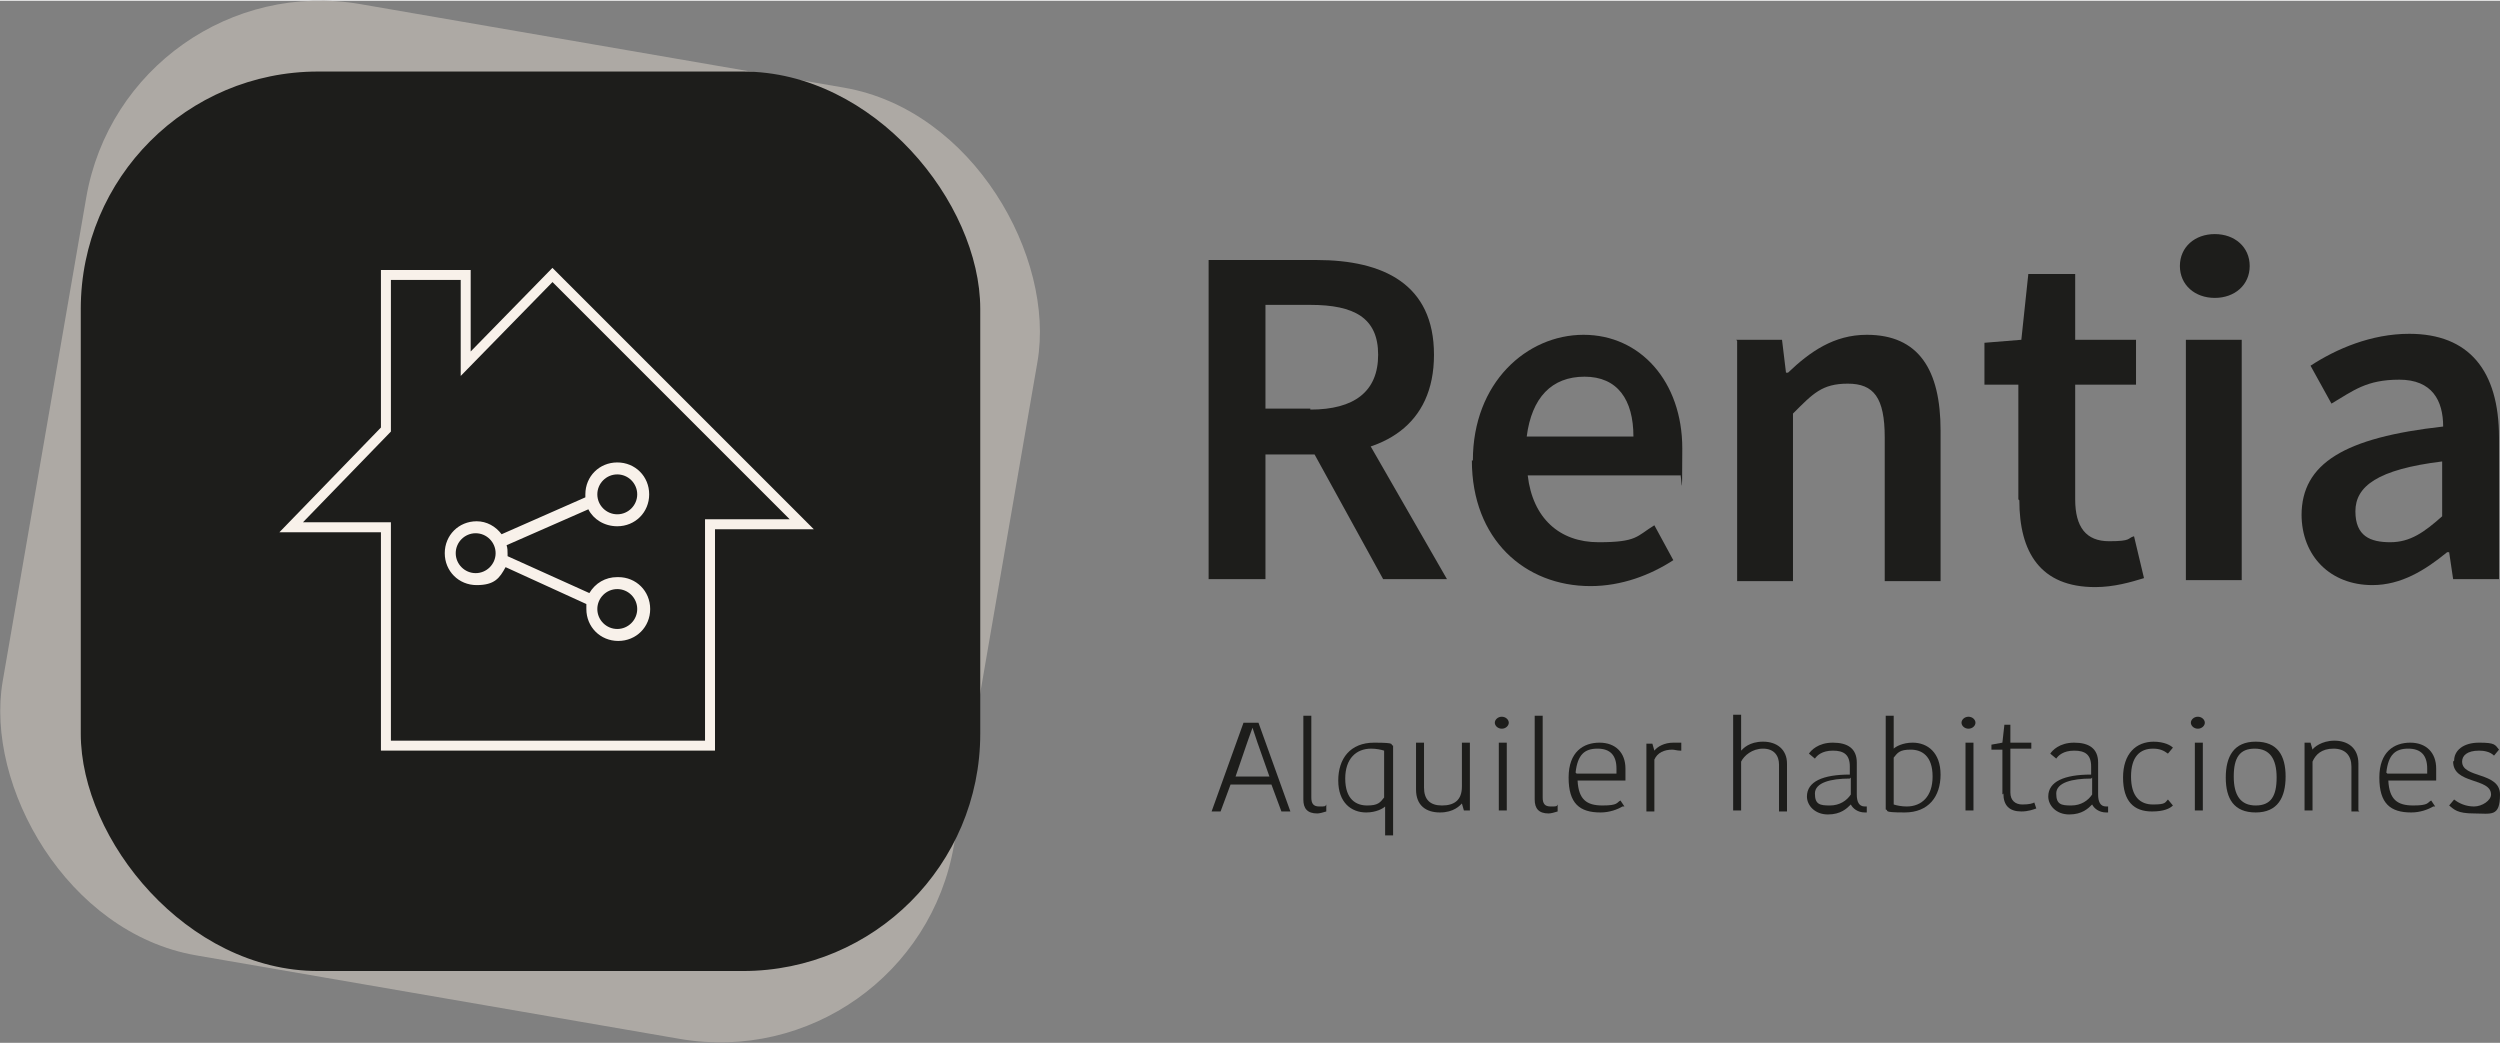 <?xml version="1.0" encoding="UTF-8"?>
<svg xmlns="http://www.w3.org/2000/svg" width="88.4mm" height="36.9mm" version="1.1" viewBox="0 0 250.7 104.5">
  <rect x="0" y="0" width="250.7" height="104.5" fill="#808080" stroke="none"/>
  <defs>
    <style>
      .cls-1 {
        fill: #ada9a4;
      }

      .cls-2 {
        fill: #1d1d1b;
      }

      .cls-3 {
        fill: #f8f1ea;
      }

      .cls-4 {
        fill: none;
        stroke: #f8f1ea;
        stroke-miterlimit: 10;
      }
    </style>
  </defs>
  <!-- Generator: Adobe Illustrator 28.7.1, SVG Export Plug-In . SVG Version: 1.2.0 Build 142)  -->
  <g>
    <g id="Capa_1">
      <rect class="cls-1" x="3.8" y="3.8" width="96.8" height="96.8" rx="23.8" ry="23.8" transform="translate(9.6 -8.1) rotate(9.8)"/>
      <rect class="cls-2" x="8.1" y="7.1" width="90.2" height="90.2" rx="23.8" ry="23.8"/>
      <g>
        <path class="cls-2" d="M121.2,26h10.8c6.7,0,11.8,2.4,11.8,9.5s-5.1,10-11.8,10h-5.1v12.5h-5.7V26ZM131.4,41c4.4,0,6.8-1.8,6.8-5.5s-2.4-5-6.8-5h-4.5v10.4h4.5ZM131,44l4.1-3.4,10,17.4h-6.4l-7.7-14Z"/>
        <path class="cls-2" d="M147.7,46.1c0-7.8,5.4-12.6,11.1-12.6s9.9,4.7,9.9,11.4-.1,2.2-.2,2.7h-15.3c.5,4.3,3.2,6.7,7.1,6.7s3.8-.6,5.6-1.7l1.9,3.5c-2.3,1.5-5.2,2.6-8.3,2.6-6.6,0-11.9-4.7-11.9-12.6ZM163.8,43.7c0-3.7-1.6-6-4.9-6s-5.3,2.1-5.8,6h10.7Z"/>
        <path class="cls-2" d="M174.1,34h4.6l.4,3.3h.2c2.2-2.1,4.6-3.8,7.9-3.8,5.2,0,7.4,3.5,7.4,9.6v15.1h-5.6v-14.4c0-4-1.1-5.4-3.7-5.4s-3.5,1-5.5,3v16.8h-5.6v-24.1Z"/>
        <path class="cls-2" d="M202.4,50v-11.5h-3.4v-4.2l3.7-.3.7-6.6h4.7v6.6h6.1v4.5h-6.1v11.5c0,2.8,1.1,4.2,3.4,4.2s1.8-.3,2.5-.5l1,4.2c-1.3.4-3,.9-4.9.9-5.5,0-7.6-3.5-7.6-8.7Z"/>
        <path class="cls-2" d="M218.6,26.6c0-1.9,1.5-3.2,3.5-3.2s3.5,1.3,3.5,3.2-1.5,3.2-3.5,3.2-3.5-1.3-3.5-3.2ZM219.2,34h5.6v24.1h-5.6v-24.1Z"/>
        <path class="cls-2" d="M230.8,51.6c0-5.2,4.3-7.8,14.2-8.9,0-2.6-1.1-4.7-4.4-4.7s-4.6,1.1-6.8,2.4l-2.1-3.8c2.6-1.7,6.1-3.2,9.9-3.2,6,0,9,3.7,9,10.4v14.2h-4.6l-.4-2.7h-.2c-2.2,1.8-4.6,3.3-7.5,3.3-4.2,0-7.1-2.9-7.1-7.1ZM244.9,51.6v-5.4c-6.5.8-8.7,2.5-8.7,5s1.5,3.1,3.5,3.1,3.4-1,5.2-2.6Z"/>
      </g>
      <g>
        <path class="cls-2" d="M126.2,72.4l3.2,8.9h-.9l-1-2.7h-4.1l-1,2.7h-.9l3.2-8.9h1.4ZM123.7,77.8h3.6l-1.2-3.4-.5-1.5h0l-.5,1.4-1.2,3.5Z"/>
        <path class="cls-2" d="M131.5,71.7v8.2c0,.6.2.9.8.9s.6,0,.7-.2v.7c-.3.1-.7.2-.9.2-1,0-1.4-.5-1.4-1.4v-8.4h.8Z"/>
        <path class="cls-2" d="M139.7,83.7h-.8v-2.9h0c-.2.2-.9.6-1.9.6-1.5,0-2.8-1-2.8-3.2s1.2-3.8,3.6-3.8,1.5.2,1.9.3v9ZM134.9,78c0,2.1,1.1,2.7,2.2,2.7s1.3-.3,1.7-.8v-4.7c-.3-.1-.8-.2-1.3-.2-1.5,0-2.6,1-2.6,3Z"/>
        <path class="cls-2" d="M142,74.4h.8v4.5c0,1.2.6,1.8,1.8,1.8s2-.5,2-1.9v-4.4h.8v6.8h-.6l-.2-.7h0c-.2.2-.8.9-2.2.9s-2.4-.7-2.4-2.3v-4.7Z"/>
        <path class="cls-2" d="M150.6,71.8c.4,0,.7.3.7.6s-.3.6-.7.6-.7-.3-.7-.6.3-.6.7-.6ZM150.3,74.4h.8v6.8h-.8v-6.8Z"/>
        <path class="cls-2" d="M154.7,71.7v8.2c0,.6.2.9.8.9s.6,0,.7-.2v.7c-.3.1-.7.2-.9.2-1,0-1.4-.5-1.4-1.4v-8.4h.8Z"/>
        <path class="cls-2" d="M162.7,80.8c-.5.3-1.3.6-2.2.6-2.1,0-3.2-.9-3.2-3.5s1.5-3.5,3.1-3.5,2.6,1,2.6,2.6,0,.8,0,1.2h-4.8c.1,1.9.9,2.5,2.5,2.5s1.4-.3,1.8-.5l.4.6ZM158.1,77.5h4c0-.2,0-.4,0-.5,0-1.3-.6-2-1.9-2s-2,.6-2.2,2.4Z"/>
        <path class="cls-2" d="M168.5,75.2c-.3,0-.6-.1-.8-.1-.8,0-1.5.3-1.8,1v5.2h-.8v-6.8h.6l.2.7h0c.3-.4,1-.8,1.9-.8s.6,0,.8,0v.8Z"/>
        <path class="cls-2" d="M179.2,76.5v4.8h-.8v-4.7c0-.9-.5-1.6-1.6-1.6s-1.9.7-2.2,1.3v4.9h-.8v-9.6h.8v3.6h0c.2-.2.8-.9,2.2-.9s2.4.8,2.4,2.2Z"/>
        <path class="cls-2" d="M186.2,76.4v3.2c0,.7.2,1.2.8,1.2h.2v.6s-.1,0-.2,0c-.7,0-1.2-.4-1.4-.8h0c-.4.4-1,1-2.3,1s-2.1-.9-2.1-1.8c0-1.5,1.6-2.2,4.3-2.2v-.8c0-1.2-.6-1.6-1.7-1.6s-1.6.5-1.8.8l-.6-.5c.2-.3.9-1.1,2.4-1.1s2.4.6,2.4,2ZM185.5,78c-1.9,0-3.5.4-3.5,1.5s.5,1.2,1.5,1.2,1.7-.5,2.1-1.1v-1.7Z"/>
        <path class="cls-2" d="M189.1,71.7h.8v3.3h0c.2-.2.9-.6,1.9-.6,1.5,0,2.8,1,2.8,3.2s-1.2,3.8-3.6,3.8-1.5-.2-1.9-.3v-9.4ZM193.8,77.8c0-2.1-1.1-2.7-2.2-2.7s-1.3.3-1.7.8v4.7c.3.1.8.2,1.3.2,1.5,0,2.6-1,2.6-3Z"/>
        <path class="cls-2" d="M197.4,71.8c.4,0,.7.3.7.6s-.3.6-.7.6-.7-.3-.7-.6.3-.6.7-.6ZM197.1,74.4h.8v6.8h-.8v-6.8Z"/>
        <path class="cls-2" d="M200.8,79.6v-4.5h-1.1v-.5l1.1-.2.2-1.8h.6v1.8h2.1v.6h-2.1v4.4c0,.8.5,1.2,1.2,1.2s1-.1,1.2-.2l.2.6c-.3.1-.8.3-1.5.3-1.2,0-1.8-.6-1.8-1.8Z"/>
        <path class="cls-2" d="M210.4,76.4v3.2c0,.7.2,1.2.8,1.2h.2v.6s-.1,0-.2,0c-.7,0-1.2-.4-1.4-.8h0c-.4.4-1,1-2.3,1s-2.1-.9-2.1-1.8c0-1.5,1.6-2.2,4.3-2.2v-.8c0-1.2-.6-1.6-1.7-1.6s-1.6.5-1.8.8l-.6-.5c.2-.3.9-1.1,2.4-1.1s2.4.6,2.4,2ZM209.7,78c-1.9,0-3.5.4-3.5,1.5s.5,1.2,1.5,1.2,1.7-.5,2.1-1.1v-1.7Z"/>
        <path class="cls-2" d="M215.9,74.3c1.2,0,1.8.4,2,.6l-.5.6c-.4-.3-.8-.5-1.5-.5-1.3,0-2.2.8-2.2,2.8s.9,2.8,2.2,2.8,1.2-.2,1.5-.5l.5.6c-.3.3-.9.6-2.1.6-1.8,0-2.9-1-2.9-3.4s1.3-3.6,3.1-3.6Z"/>
        <path class="cls-2" d="M220.4,71.8c.4,0,.7.3.7.6s-.3.6-.7.6-.7-.3-.7-.6.3-.6.7-.6ZM220.1,74.4h.8v6.8h-.8v-6.8Z"/>
        <path class="cls-2" d="M223.2,77.9c0-2.1.8-3.6,3-3.6s3,1.4,3,3.5-.8,3.6-3,3.6-3-1.4-3-3.5ZM226.2,80.7c1.5,0,2.1-.9,2.1-2.8s-.7-2.9-2.2-2.9-2.1.9-2.1,2.8.7,2.9,2.2,2.9Z"/>
        <path class="cls-2" d="M236.6,81.3h-.8v-4.5c0-1.1-.6-1.8-1.8-1.8s-1.8.6-2.1,1.3v4.9h-.8v-6.8h.6l.2.7h0c.1-.2.9-.9,2.2-.9s2.4.7,2.4,2.3v4.7Z"/>
        <path class="cls-2" d="M244,80.8c-.5.3-1.3.6-2.2.6-2.1,0-3.2-.9-3.2-3.5s1.5-3.5,3.1-3.5,2.6,1,2.6,2.6,0,.8,0,1.2h-4.8c.1,1.9.9,2.5,2.5,2.5s1.4-.3,1.8-.5l.4.6ZM239.4,77.5h4c0-.2,0-.4,0-.5,0-1.3-.6-2-1.9-2s-2,.6-2.2,2.4Z"/>
        <path class="cls-2" d="M246.1,76.2c0-1,.9-1.8,2.5-1.8s1.6.2,2,.7l-.5.6c-.4-.4-1-.5-1.5-.5-1.2,0-1.7.5-1.7,1.1,0,1.7,3.8,1,3.8,3.3s-.9,1.9-2.6,1.9-2-.4-2.5-.8l.5-.6c.5.4,1.2.7,2,.7s1.7-.6,1.7-1.2c0-1.7-3.8-1-3.8-3.3Z"/>
      </g>
      <polygon class="cls-4" points="38.7 43 38.7 27.5 46.7 27.5 46.7 36.4 55.4 27.5 80.4 52.5 71.2 52.5 71.2 74.7 38.7 74.7 38.7 52.8 29.2 52.8 38.7 43"/>
      <path class="cls-3" d="M61.9,57.8c-1.2,0-2.2.6-2.8,1.6l-8.2-3.7c0,0,0-.2,0-.2,0-.3,0-.6-.1-.9l8.2-3.6c.5,1,1.6,1.7,2.9,1.7,1.8,0,3.2-1.4,3.2-3.2s-1.4-3.2-3.2-3.2-3.2,1.4-3.2,3.2,0,.2,0,.3l-8.4,3.7c-.6-.8-1.5-1.3-2.5-1.3-1.8,0-3.2,1.4-3.2,3.2s1.4,3.2,3.2,3.2,2.3-.7,2.9-1.8l8.1,3.7c0,.2,0,.3,0,.5,0,1.8,1.4,3.2,3.2,3.2s3.2-1.4,3.2-3.2-1.4-3.2-3.2-3.2ZM61.9,47.5c1.1,0,2,.9,2,2s-.9,2-2,2-2-.9-2-2,.9-2,2-2ZM47.7,57.4c-1.1,0-2-.9-2-2s.9-2,2-2,2,.9,2,2-.9,2-2,2ZM61.9,63c-1.1,0-2-.9-2-2s.9-2,2-2,2,.9,2,2-.9,2-2,2Z"/>
    </g>
  </g>
</svg>